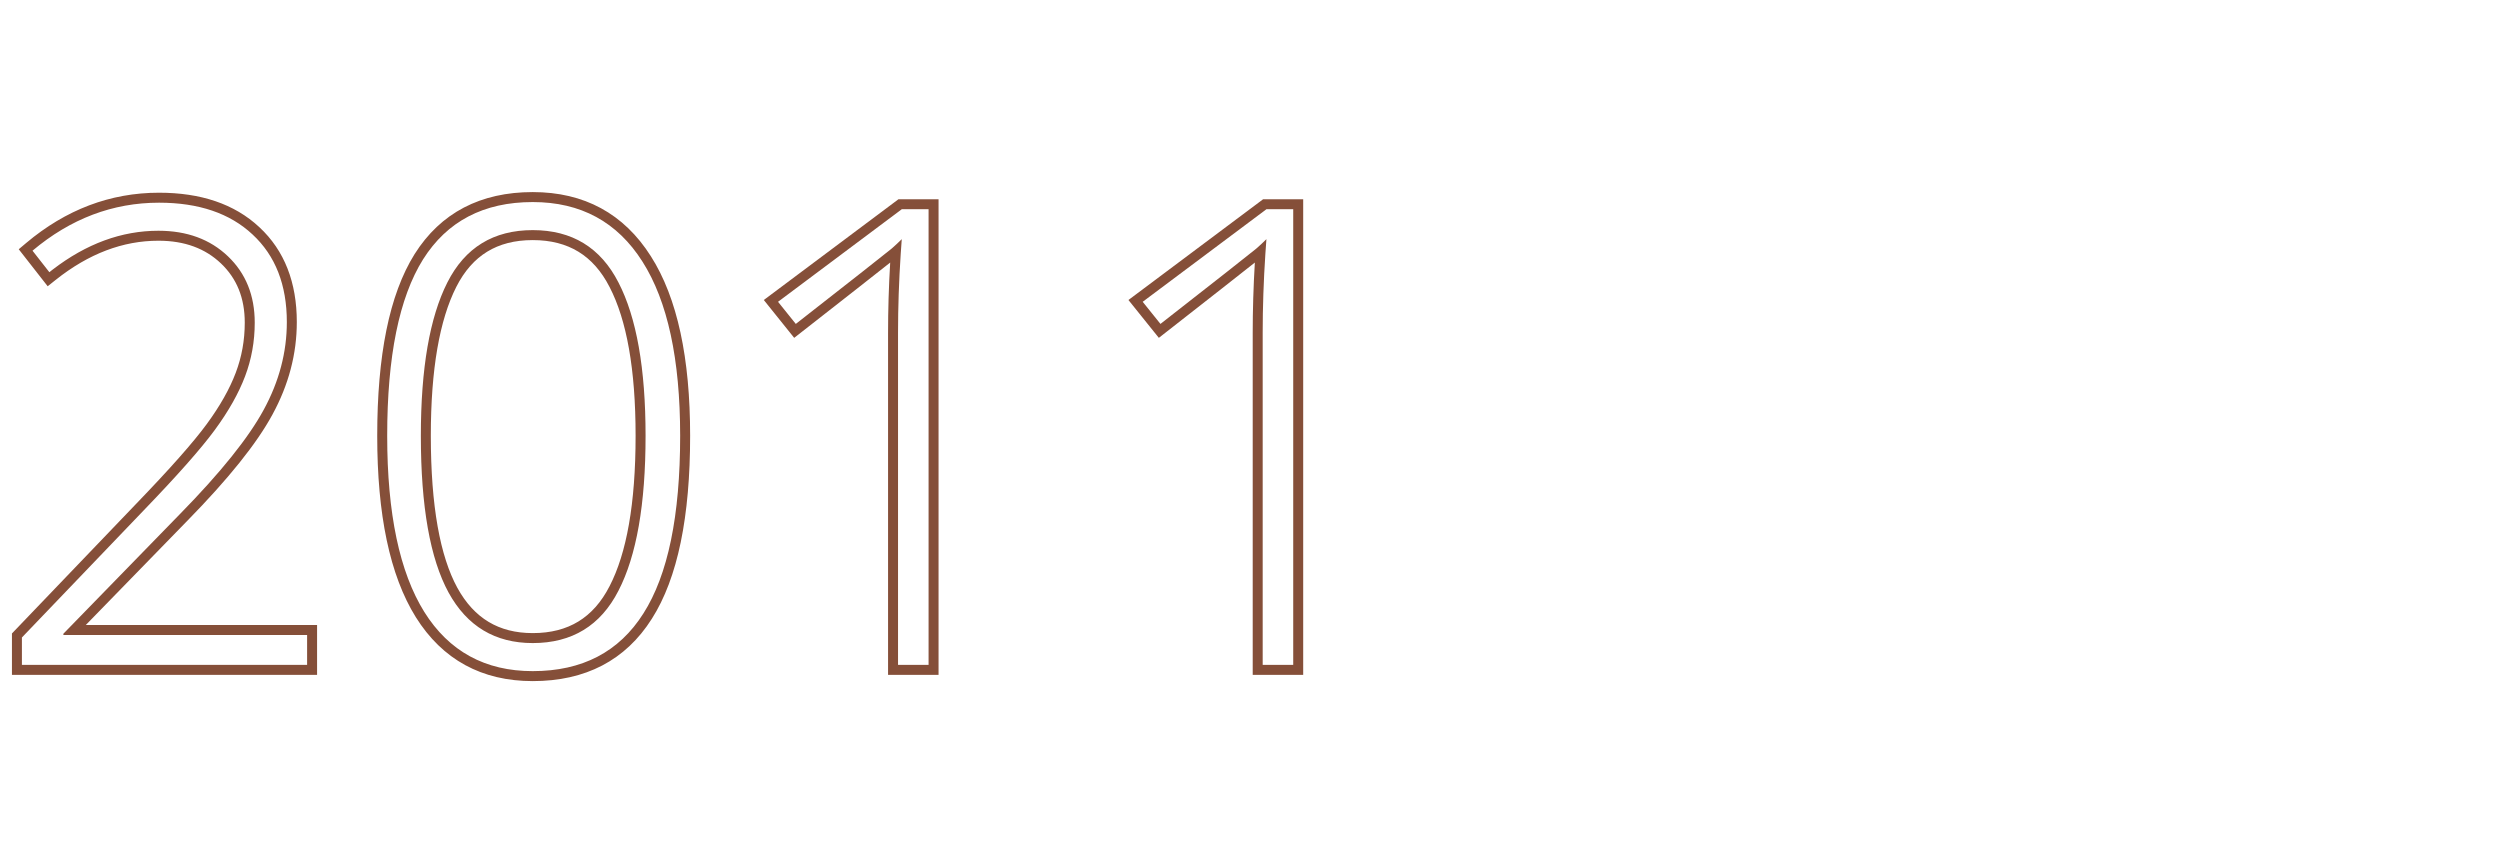 <svg width="188" height="64" viewBox="0 0 188 64" fill="none" xmlns="http://www.w3.org/2000/svg">
<rect width="188" height="64" fill="white"/>
<path fill-rule="evenodd" clip-rule="evenodd" d="M98 50.75H94.204V25.039C94.204 23.322 94.257 21.557 94.364 19.744C93.335 20.561 91.116 22.302 87.728 24.95L87.145 25.406L84.859 22.56L94.985 14.984H98V50.75ZM94.428 18.731C94.465 18.701 94.491 18.679 94.508 18.664C94.758 18.445 95 18.219 95.235 17.984C95.206 18.356 95.18 18.725 95.156 19.092C95.021 21.136 94.954 23.119 94.954 25.039V50H97.25V15.734H95.235L85.93 22.695L87.266 24.359C91.536 21.022 93.923 19.146 94.428 18.731Z" fill="#854F39"/>
<path fill-rule="evenodd" clip-rule="evenodd" d="M70.579 50.75H66.782V25.039C66.782 23.322 66.835 21.557 66.942 19.744C65.913 20.561 63.694 22.302 60.306 24.95L59.723 25.406L57.438 22.56L67.563 14.984H70.579V50.75ZM67.006 18.731C67.043 18.701 67.07 18.679 67.086 18.664C67.336 18.445 67.579 18.219 67.813 17.984C67.784 18.356 67.758 18.725 67.734 19.092C67.599 21.136 67.532 23.119 67.532 25.039V50H69.829V15.734H67.813L58.508 22.695L59.844 24.359C64.114 21.022 66.501 19.146 67.006 18.731Z" fill="#854F39"/>
<path fill-rule="evenodd" clip-rule="evenodd" d="M31.271 46.414L31.27 46.412C29.302 43.254 28.367 38.674 28.367 32.773C28.367 26.757 29.268 22.164 31.177 19.11L31.178 19.108C33.141 15.994 36.144 14.445 40.062 14.445C43.922 14.445 46.914 16.063 48.945 19.269C50.947 22.413 51.898 26.947 51.898 32.773C51.898 38.837 50.974 43.463 49.016 46.535C47.037 49.664 44.011 51.219 40.062 51.219C36.233 51.219 33.271 49.607 31.271 46.414ZM48.383 46.133C50.227 43.242 51.148 38.789 51.148 32.773C51.148 27.008 50.203 22.641 48.312 19.672C46.422 16.688 43.672 15.195 40.062 15.195C36.375 15.195 33.625 16.633 31.812 19.508C30.016 22.383 29.117 26.805 29.117 32.773C29.117 38.617 30.047 43.031 31.906 46.016C33.766 48.984 36.484 50.469 40.062 50.469C43.781 50.469 46.555 49.023 48.383 46.133ZM45.84 44.08L45.842 44.077C47.119 41.61 47.797 37.871 47.797 32.773C47.797 27.757 47.12 24.055 45.842 21.587L45.84 21.584C45.22 20.373 44.435 19.502 43.498 18.929C42.56 18.356 41.425 18.055 40.062 18.055C38.7 18.055 37.567 18.356 36.634 18.928C35.701 19.5 34.922 20.371 34.31 21.581C33.06 24.051 32.398 27.755 32.398 32.773C32.398 38.048 33.094 41.824 34.392 44.202C35.035 45.372 35.823 46.214 36.745 46.767C37.667 47.32 38.764 47.609 40.062 47.609C41.425 47.609 42.56 47.308 43.498 46.735C44.435 46.162 45.22 45.291 45.84 44.08ZM33.734 44.562C32.344 42.016 31.648 38.086 31.648 32.773C31.648 27.711 32.312 23.867 33.641 21.242C34.969 18.617 37.109 17.305 40.062 17.305C43.016 17.305 45.164 18.617 46.508 21.242C47.867 23.867 48.547 27.711 48.547 32.773C48.547 37.914 47.867 41.797 46.508 44.422C45.164 47.047 43.016 48.359 40.062 48.359C37.234 48.359 35.125 47.094 33.734 44.562Z" fill="#854F39"/>
<path fill-rule="evenodd" clip-rule="evenodd" d="M23.844 50.75H0.898V47.636L10.226 37.901C12.785 35.249 14.552 33.248 15.551 31.885C16.553 30.519 17.273 29.235 17.728 28.032C18.18 26.837 18.406 25.584 18.406 24.266C18.406 22.401 17.802 20.941 16.623 19.816C15.44 18.688 13.894 18.102 11.914 18.102C9.252 18.102 6.678 19.065 4.178 21.055L3.586 21.527L1.409 18.744L1.962 18.278C4.946 15.767 8.287 14.492 11.961 14.492C15.08 14.492 17.626 15.328 19.503 17.084C21.404 18.847 22.32 21.258 22.32 24.219C22.32 26.618 21.707 28.935 20.495 31.162C19.305 33.364 17.153 36.032 14.092 39.157C14.091 39.157 14.091 39.157 14.09 39.158L6.452 47H23.844V50.75ZM4.766 47.75V47.656L13.555 38.633C16.602 35.523 18.695 32.914 19.836 30.805C20.992 28.68 21.57 26.484 21.57 24.219C21.57 21.422 20.711 19.227 18.992 17.633C17.289 16.039 14.945 15.242 11.961 15.242C8.477 15.242 5.305 16.445 2.445 18.852L3.711 20.469C3.794 20.403 3.876 20.338 3.959 20.274C6.494 18.326 9.145 17.352 11.914 17.352C14.055 17.352 15.797 17.992 17.141 19.273C18.484 20.555 19.156 22.219 19.156 24.266C19.156 25.672 18.914 27.016 18.43 28.297C17.945 29.578 17.188 30.922 16.156 32.328C15.125 33.734 13.328 35.766 10.766 38.422L1.648 47.938V50H23.094V47.75H4.766Z" fill="#854F39"/>
</svg>
